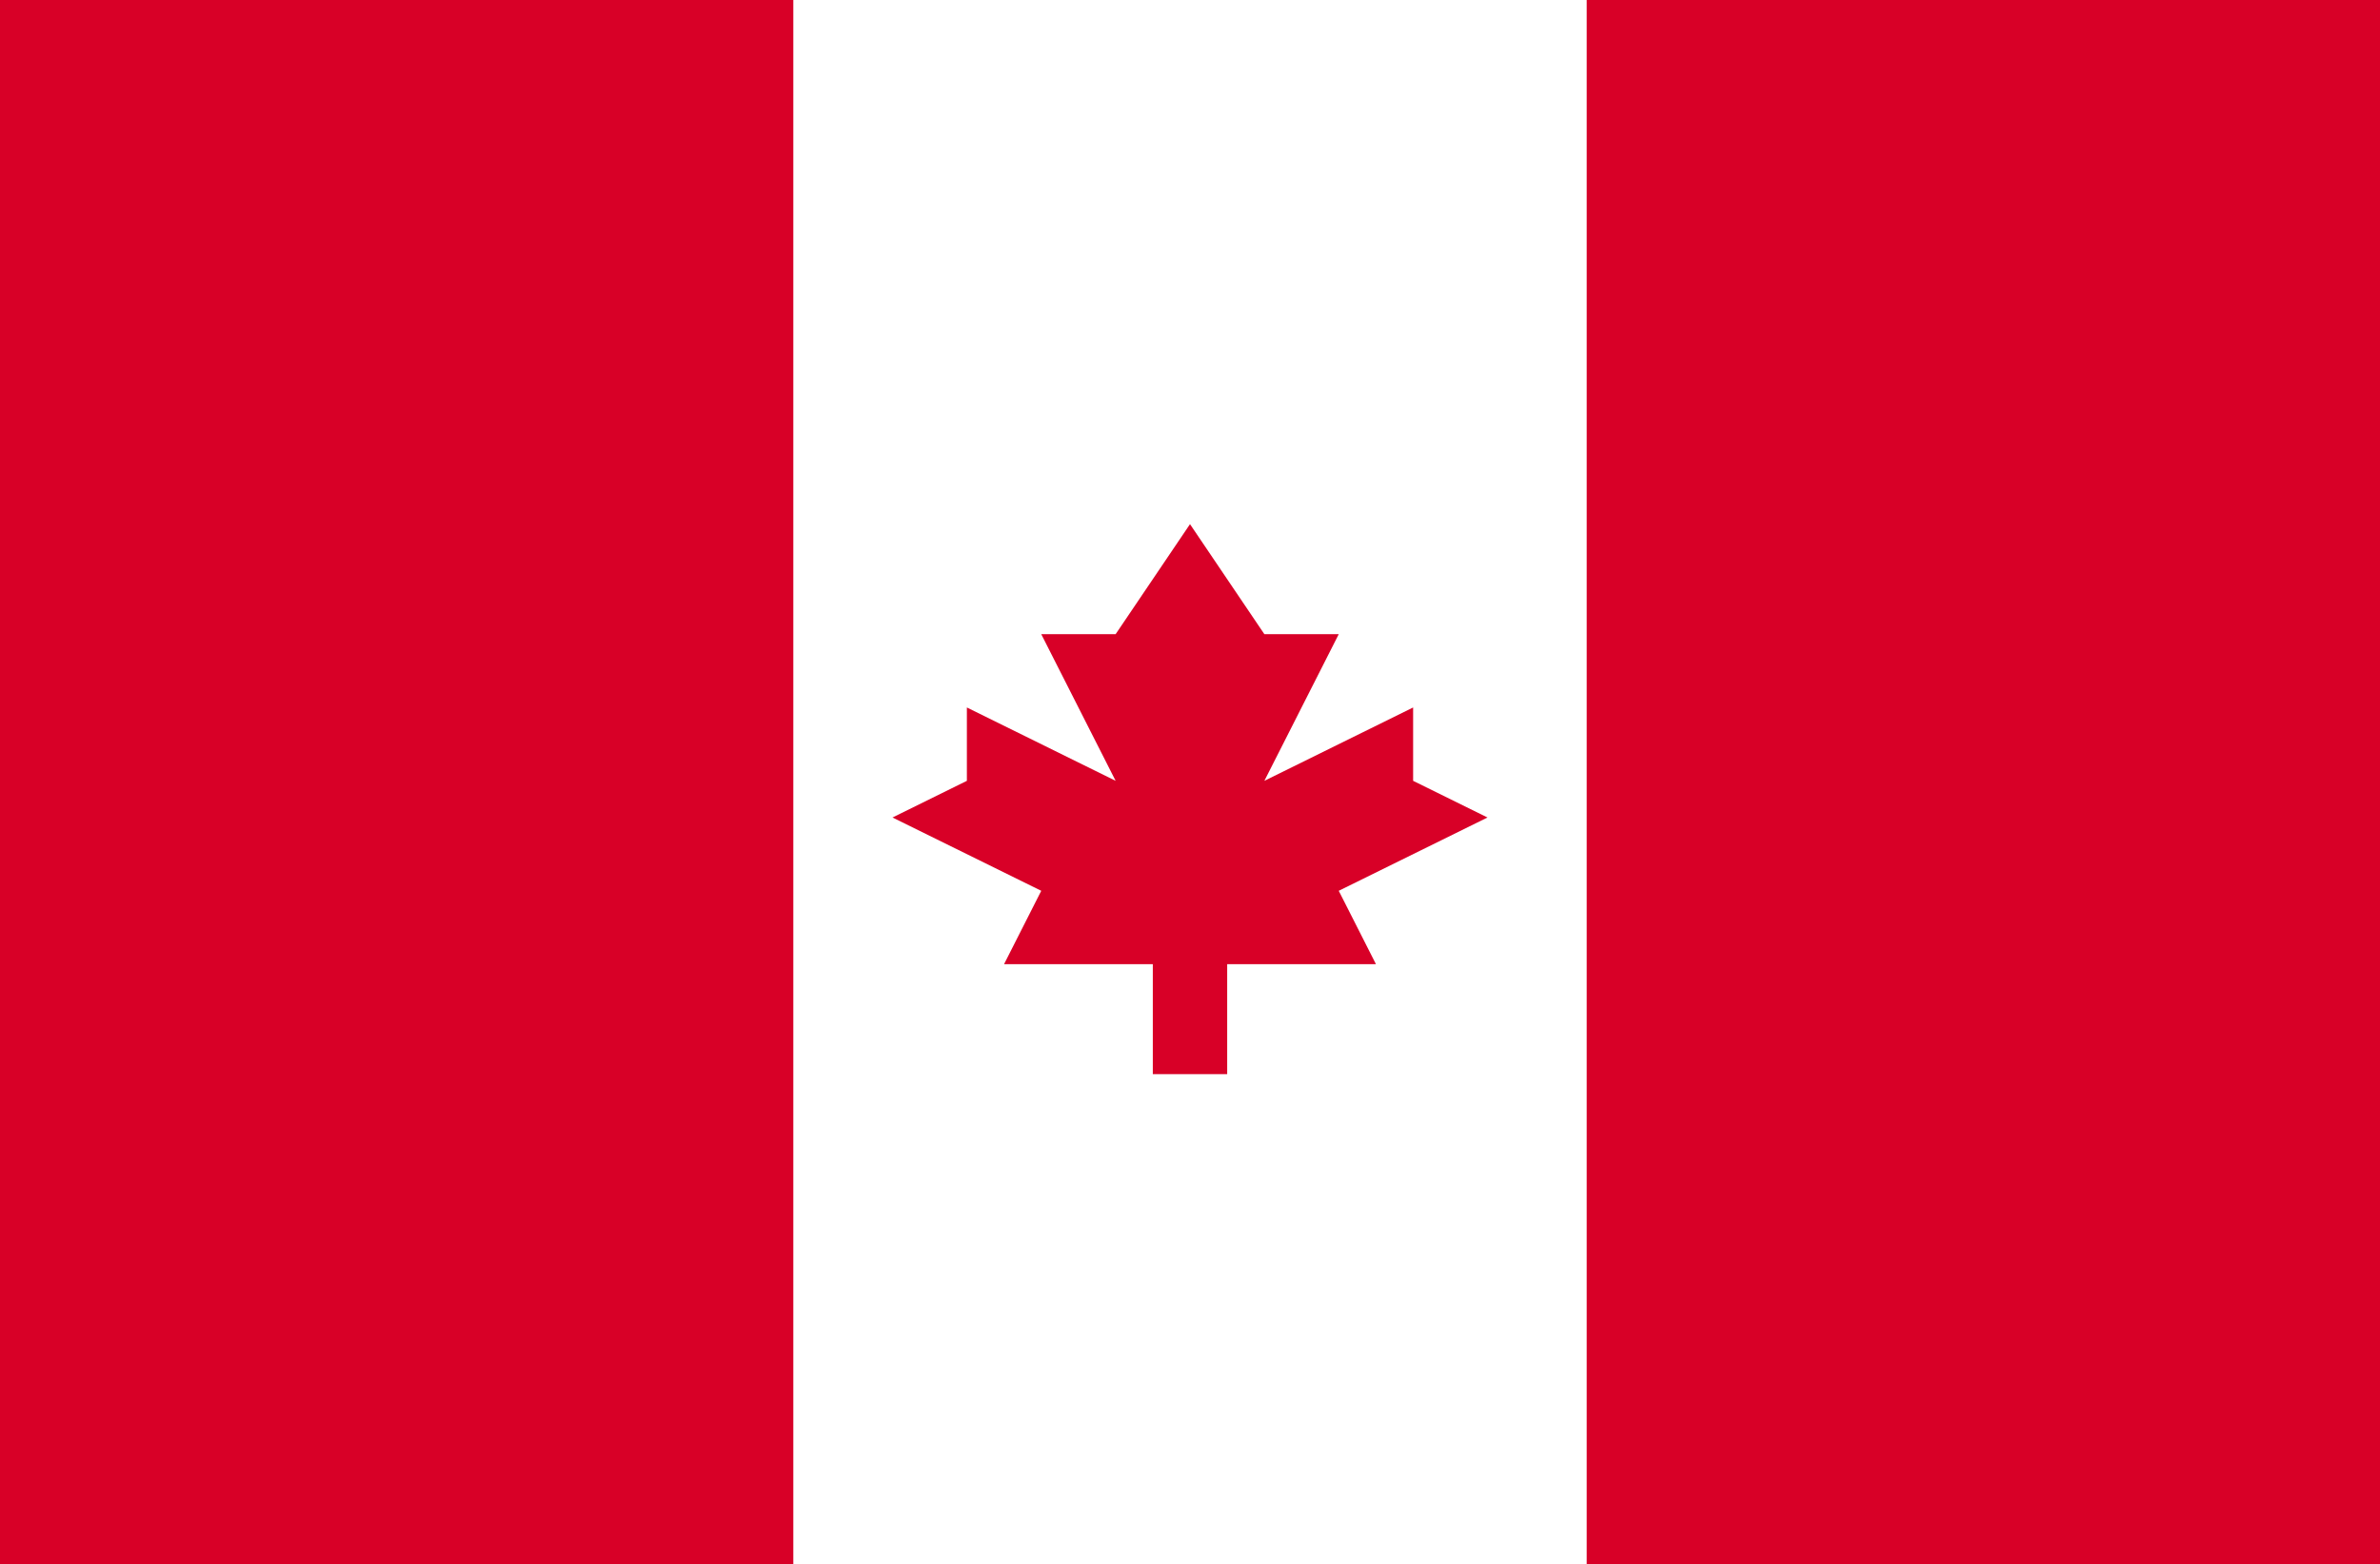 <svg xmlns="http://www.w3.org/2000/svg" viewBox="0 0 512 336.56"><rect x="0" y="0" width="512" height="336.56" fill="#333333" stroke="none"/><defs><style>.cls-1{fill:#fff;}.cls-2{fill:#d80027;}</style></defs><g id="Layer_2" data-name="Layer 2"><g id="Capa_1" data-name="Capa 1"><rect class="cls-1" width="512" height="336.55"/><rect class="cls-2" width="170.66" height="336.56"/><rect class="cls-2" x="341.34" width="170.66" height="336.56"/><polygon class="cls-2" points="288 191.65 320 175.88 304 167.99 304 152.21 272 167.99 288 136.44 272 136.44 256 112.77 240 136.44 224 136.44 240 167.99 208 152.21 208 167.99 192 175.88 224 191.65 216 207.43 248 207.43 248 231.09 264 231.09 264 207.43 296 207.43 288 191.65"/></g></g></svg>